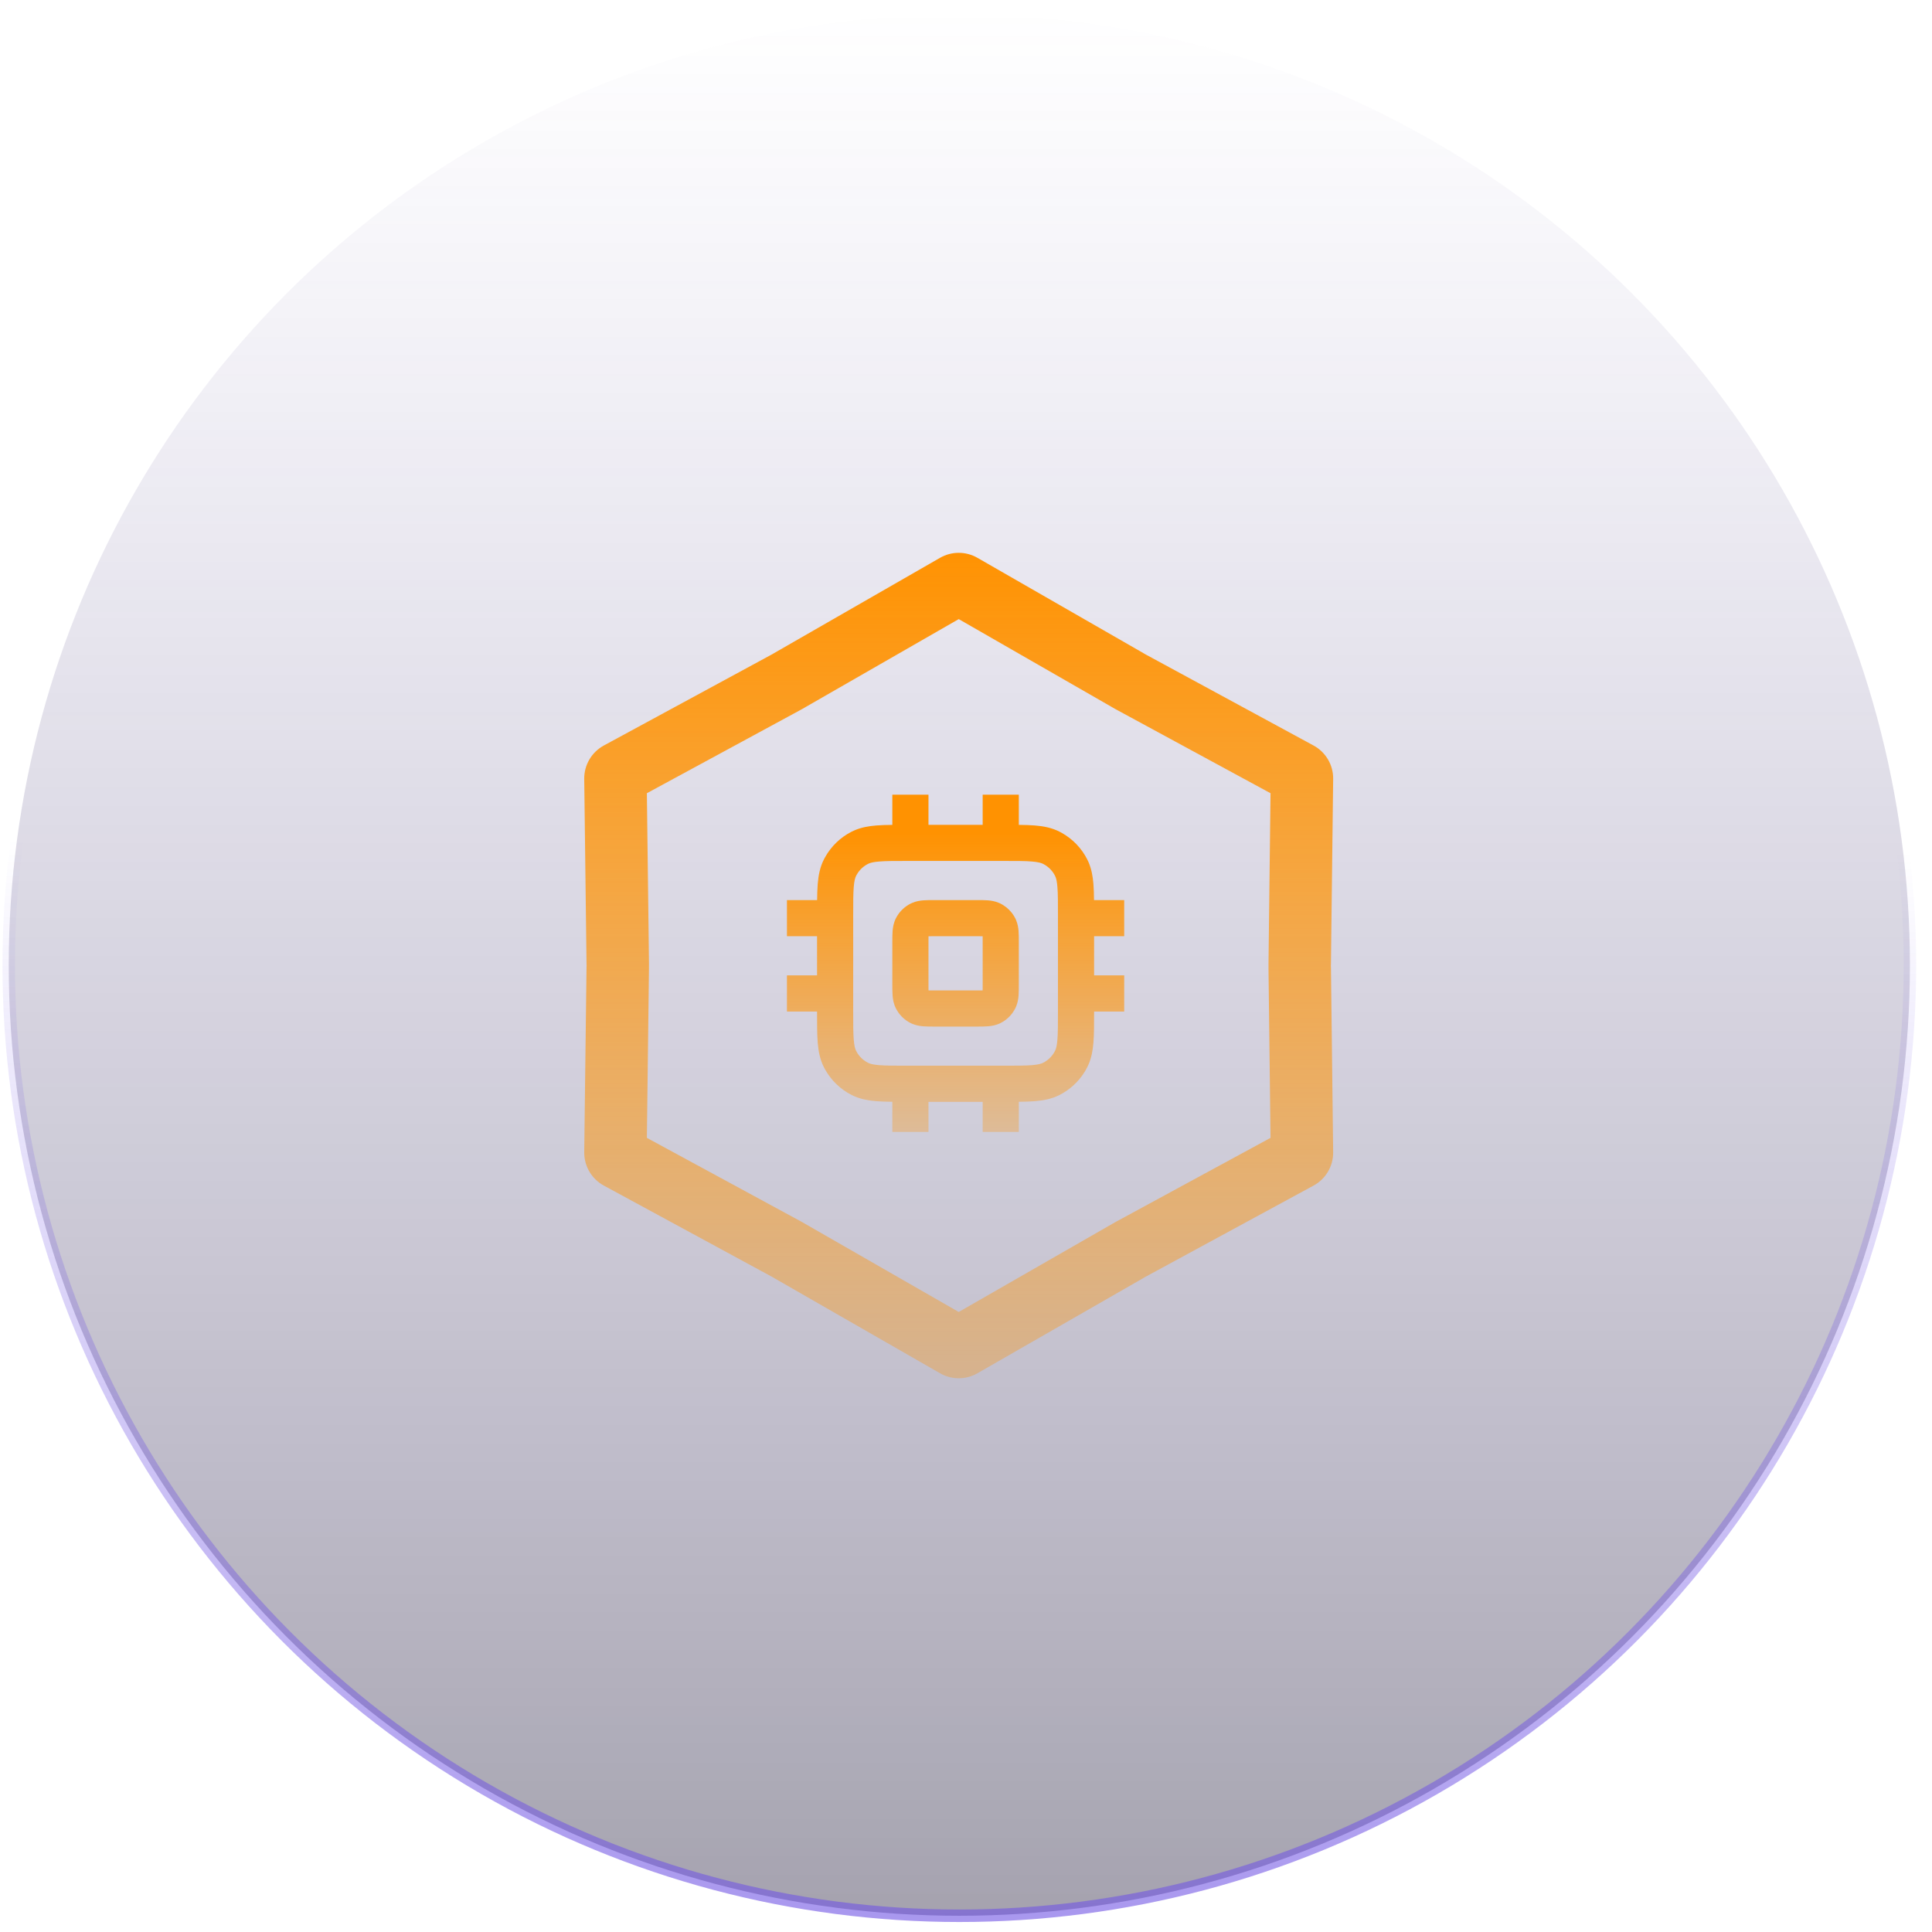 <svg width="116" height="116" viewBox="0 0 116 116" fill="none" xmlns="http://www.w3.org/2000/svg">
<circle cx="57.599" cy="57.95" r="57.075" fill="url(#paint0_linear_239_11860)" stroke="url(#paint1_linear_239_11860)" stroke-width="0.75"/>
<path d="M63.521 54.947L63.517 53.958C63.513 53.682 63.504 53.453 63.488 53.254C63.465 52.965 63.427 52.794 63.386 52.679L63.344 52.581C63.208 52.313 63 52.089 62.745 51.933L62.633 51.87C62.521 51.813 62.345 51.757 61.96 51.726C61.761 51.709 61.532 51.701 61.256 51.697L60.267 51.693H54.481C53.704 51.693 53.186 51.693 52.788 51.726C52.499 51.749 52.328 51.787 52.213 51.828L52.115 51.87C51.847 52.006 51.623 52.214 51.467 52.469L51.404 52.581C51.347 52.693 51.291 52.869 51.26 53.254C51.227 53.652 51.227 54.17 51.227 54.947V60.733L51.231 61.721C51.235 61.998 51.244 62.227 51.26 62.426C51.291 62.811 51.347 62.987 51.404 63.099L51.467 63.211C51.623 63.466 51.847 63.673 52.115 63.81L52.213 63.852C52.328 63.893 52.499 63.93 52.788 63.954C53.186 63.986 53.704 63.987 54.481 63.987H60.267C61.044 63.987 61.562 63.986 61.96 63.954C62.345 63.922 62.521 63.867 62.633 63.81L62.745 63.747C63 63.591 63.208 63.367 63.344 63.099L63.386 63.001C63.427 62.886 63.465 62.715 63.488 62.426C63.521 62.028 63.521 61.51 63.521 60.733V54.947ZM59 56.256C59 56.242 58.998 56.228 58.998 56.215C58.985 56.215 58.972 56.214 58.958 56.214C58.87 56.213 58.769 56.213 58.64 56.213H56.108C55.979 56.213 55.878 56.213 55.79 56.214C55.776 56.214 55.762 56.215 55.75 56.215C55.749 56.228 55.748 56.242 55.748 56.256C55.747 56.343 55.747 56.445 55.747 56.574V59.105C55.747 59.234 55.747 59.336 55.748 59.424C55.748 59.438 55.749 59.451 55.75 59.464C55.762 59.464 55.776 59.465 55.79 59.466C55.878 59.467 55.979 59.467 56.108 59.467H58.64C58.769 59.467 58.87 59.467 58.958 59.466C58.972 59.465 58.985 59.464 58.998 59.464C58.998 59.451 59 59.438 59 59.424C59.001 59.336 59.001 59.234 59.001 59.105V56.574C59.001 56.445 59.001 56.343 59 56.256ZM65.691 60.733C65.691 61.474 65.692 62.096 65.651 62.602C65.614 63.057 65.538 63.491 65.36 63.907L65.277 64.084C64.936 64.754 64.404 65.306 63.75 65.672L63.618 65.743C63.15 65.982 62.656 66.074 62.136 66.117C61.851 66.14 61.53 66.148 61.171 66.152V67.965H59.001V66.157H55.747V67.965H53.577V66.152C53.218 66.148 52.897 66.14 52.612 66.117C52.157 66.079 51.723 66.004 51.307 65.826L51.13 65.743C50.46 65.402 49.908 64.87 49.542 64.216L49.471 64.084C49.232 63.615 49.14 63.121 49.097 62.602C49.077 62.349 49.067 62.067 49.062 61.755L49.057 60.733H47.249V58.563H49.057V56.213H47.249V54.043H49.061C49.066 53.684 49.074 53.363 49.097 53.078C49.14 52.558 49.232 52.064 49.471 51.596L49.542 51.464C49.908 50.81 50.46 50.278 51.13 49.937L51.307 49.854C51.723 49.676 52.157 49.6 52.612 49.563C52.897 49.54 53.218 49.531 53.577 49.527V47.715H55.747V49.523H59.001V47.715H61.171V49.527C61.53 49.531 61.851 49.54 62.136 49.563C62.656 49.606 63.15 49.698 63.618 49.937L63.75 50.007C64.404 50.374 64.936 50.926 65.277 51.596L65.36 51.773C65.538 52.188 65.614 52.623 65.651 53.078C65.674 53.363 65.683 53.684 65.687 54.043H67.499V56.213H65.691V58.563H67.499V60.733H65.691ZM61.171 59.105C61.171 59.341 61.171 59.583 61.155 59.788C61.139 59.978 61.105 60.209 61.002 60.448L60.954 60.55C60.787 60.878 60.533 61.152 60.222 61.343L60.085 61.42C59.81 61.56 59.54 61.603 59.322 61.62C59.117 61.637 58.875 61.637 58.64 61.637H56.108C55.873 61.637 55.631 61.637 55.426 61.62C55.236 61.605 55.005 61.57 54.766 61.468L54.663 61.42C54.336 61.253 54.062 60.999 53.871 60.688L53.794 60.55C53.654 60.276 53.611 60.005 53.593 59.788C53.577 59.583 53.577 59.341 53.577 59.105V56.574C53.577 56.339 53.577 56.097 53.593 55.892C53.611 55.674 53.654 55.404 53.794 55.129L53.871 54.992C54.062 54.681 54.336 54.427 54.663 54.26L54.766 54.212C55.005 54.109 55.236 54.075 55.426 54.059C55.631 54.042 55.873 54.043 56.108 54.043H58.64C58.875 54.043 59.117 54.042 59.322 54.059C59.513 54.075 59.743 54.109 59.982 54.212L60.085 54.26L60.222 54.337C60.489 54.501 60.713 54.725 60.877 54.992L60.954 55.129L61.002 55.232C61.105 55.471 61.139 55.701 61.155 55.892C61.171 56.097 61.171 56.339 61.171 56.574V59.105Z" fill="url(#paint2_linear_239_11860)"/>
<path d="M56.443 33.491C57.137 33.093 57.99 33.093 58.684 33.491L68.658 39.219L68.735 39.266L68.813 39.308L78.868 44.762C79.602 45.16 80.055 45.932 80.045 46.766L79.912 57.886L79.907 57.975L79.912 58.063L80.045 69.179C80.055 70.014 79.602 70.786 78.868 71.184L68.735 76.684L68.658 76.731L58.684 82.454L58.552 82.525C57.928 82.829 57.199 82.829 56.576 82.525L56.444 82.454L46.47 76.731L46.392 76.684L36.255 71.184C35.521 70.786 35.068 70.013 35.078 69.178L35.216 58.063L35.221 57.975L35.216 57.886L35.078 46.767C35.068 45.932 35.522 45.159 36.256 44.761L46.315 39.308L46.392 39.266L46.47 39.219L56.443 33.491ZM48.383 42.444L48.331 42.475L48.184 42.56L48.107 42.602L48.102 42.605L38.839 47.626L38.966 57.84L38.965 58.109L38.966 58.11L38.839 68.319L48.104 73.345L48.107 73.347L48.184 73.389L48.331 73.474L48.37 73.497L57.564 78.773L66.764 73.493L66.796 73.474L66.947 73.388L76.284 68.319L76.162 58.109L76.163 58.108V57.841L76.284 47.626L67.025 42.604L67.021 42.602L66.944 42.56L66.796 42.475L66.754 42.45L57.564 37.172L48.383 42.444Z" fill="url(#paint3_linear_239_11860)"/>
<defs>
<linearGradient id="paint0_linear_239_11860" x1="57.599" y1="0.5" x2="57.599" y2="115.4" gradientUnits="userSpaceOnUse">
<stop stop-color="#55439B" stop-opacity="0"/>
<stop offset="1" stop-color="#1D1735" stop-opacity="0.4"/>
</linearGradient>
<linearGradient id="paint1_linear_239_11860" x1="57.749" y1="47" x2="56.918" y2="156.869" gradientUnits="userSpaceOnUse">
<stop offset="0.034" stop-color="#7155E4" stop-opacity="0"/>
<stop offset="1" stop-color="#7155E4"/>
</linearGradient>
<linearGradient id="paint2_linear_239_11860" x1="62.649" y1="49.999" x2="62.649" y2="67.965" gradientUnits="userSpaceOnUse">
<stop stop-color="#FF9201"/>
<stop offset="1" stop-color="#FF9201" stop-opacity="0.3"/>
</linearGradient>
<linearGradient id="paint3_linear_239_11860" x1="57.562" y1="32.847" x2="57.562" y2="83.097" gradientUnits="userSpaceOnUse">
<stop stop-color="#FF9201"/>
<stop offset="1" stop-color="#FF9201" stop-opacity="0.3"/>
</linearGradient>
</defs>
</svg>
